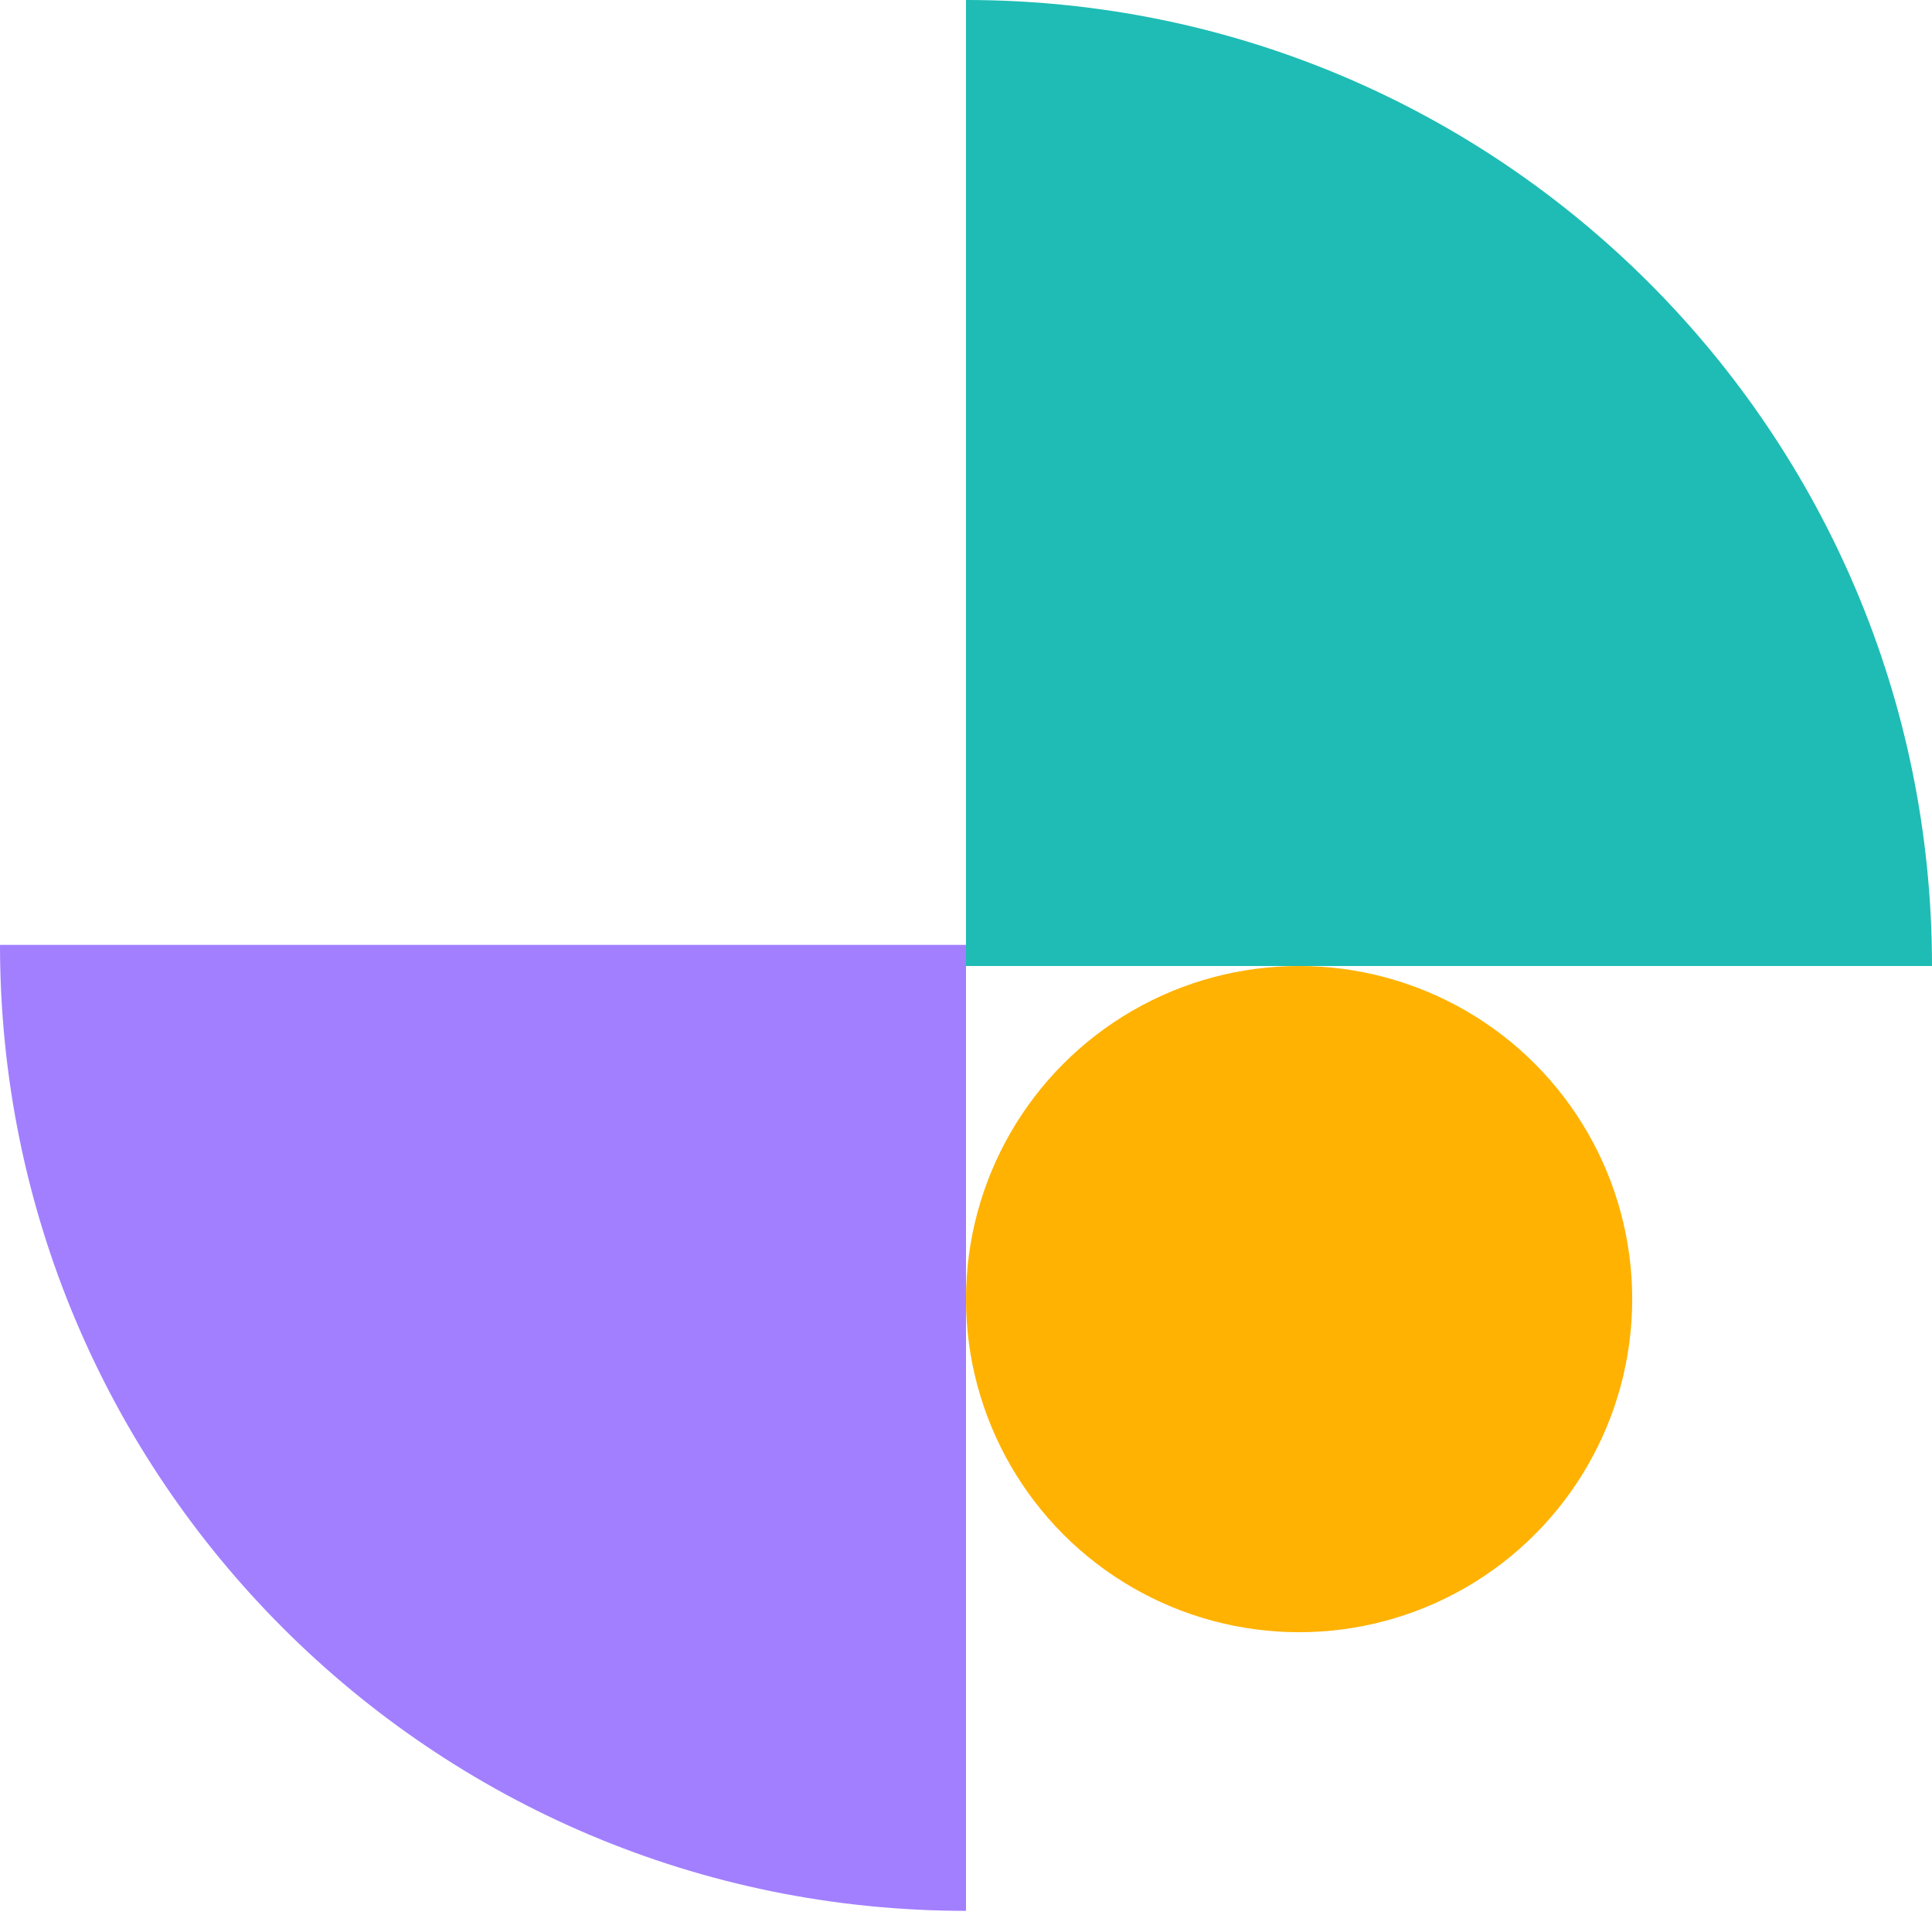 <svg width="232" height="230" viewBox="0 0 232 230" fill="none" xmlns="http://www.w3.org/2000/svg">
<path d="M232 116L116 116L116 0C180.125 0 232 51.968 232 116Z" fill="#1EBCB4"/>
<path d="M0 113.461L116 113.461L116 229.46C51.875 229.46 0 177.493 0 113.461Z" fill="#A27FFF"/>
<circle cx="156" cy="156" r="40" fill="#FFB201"/>
</svg>
